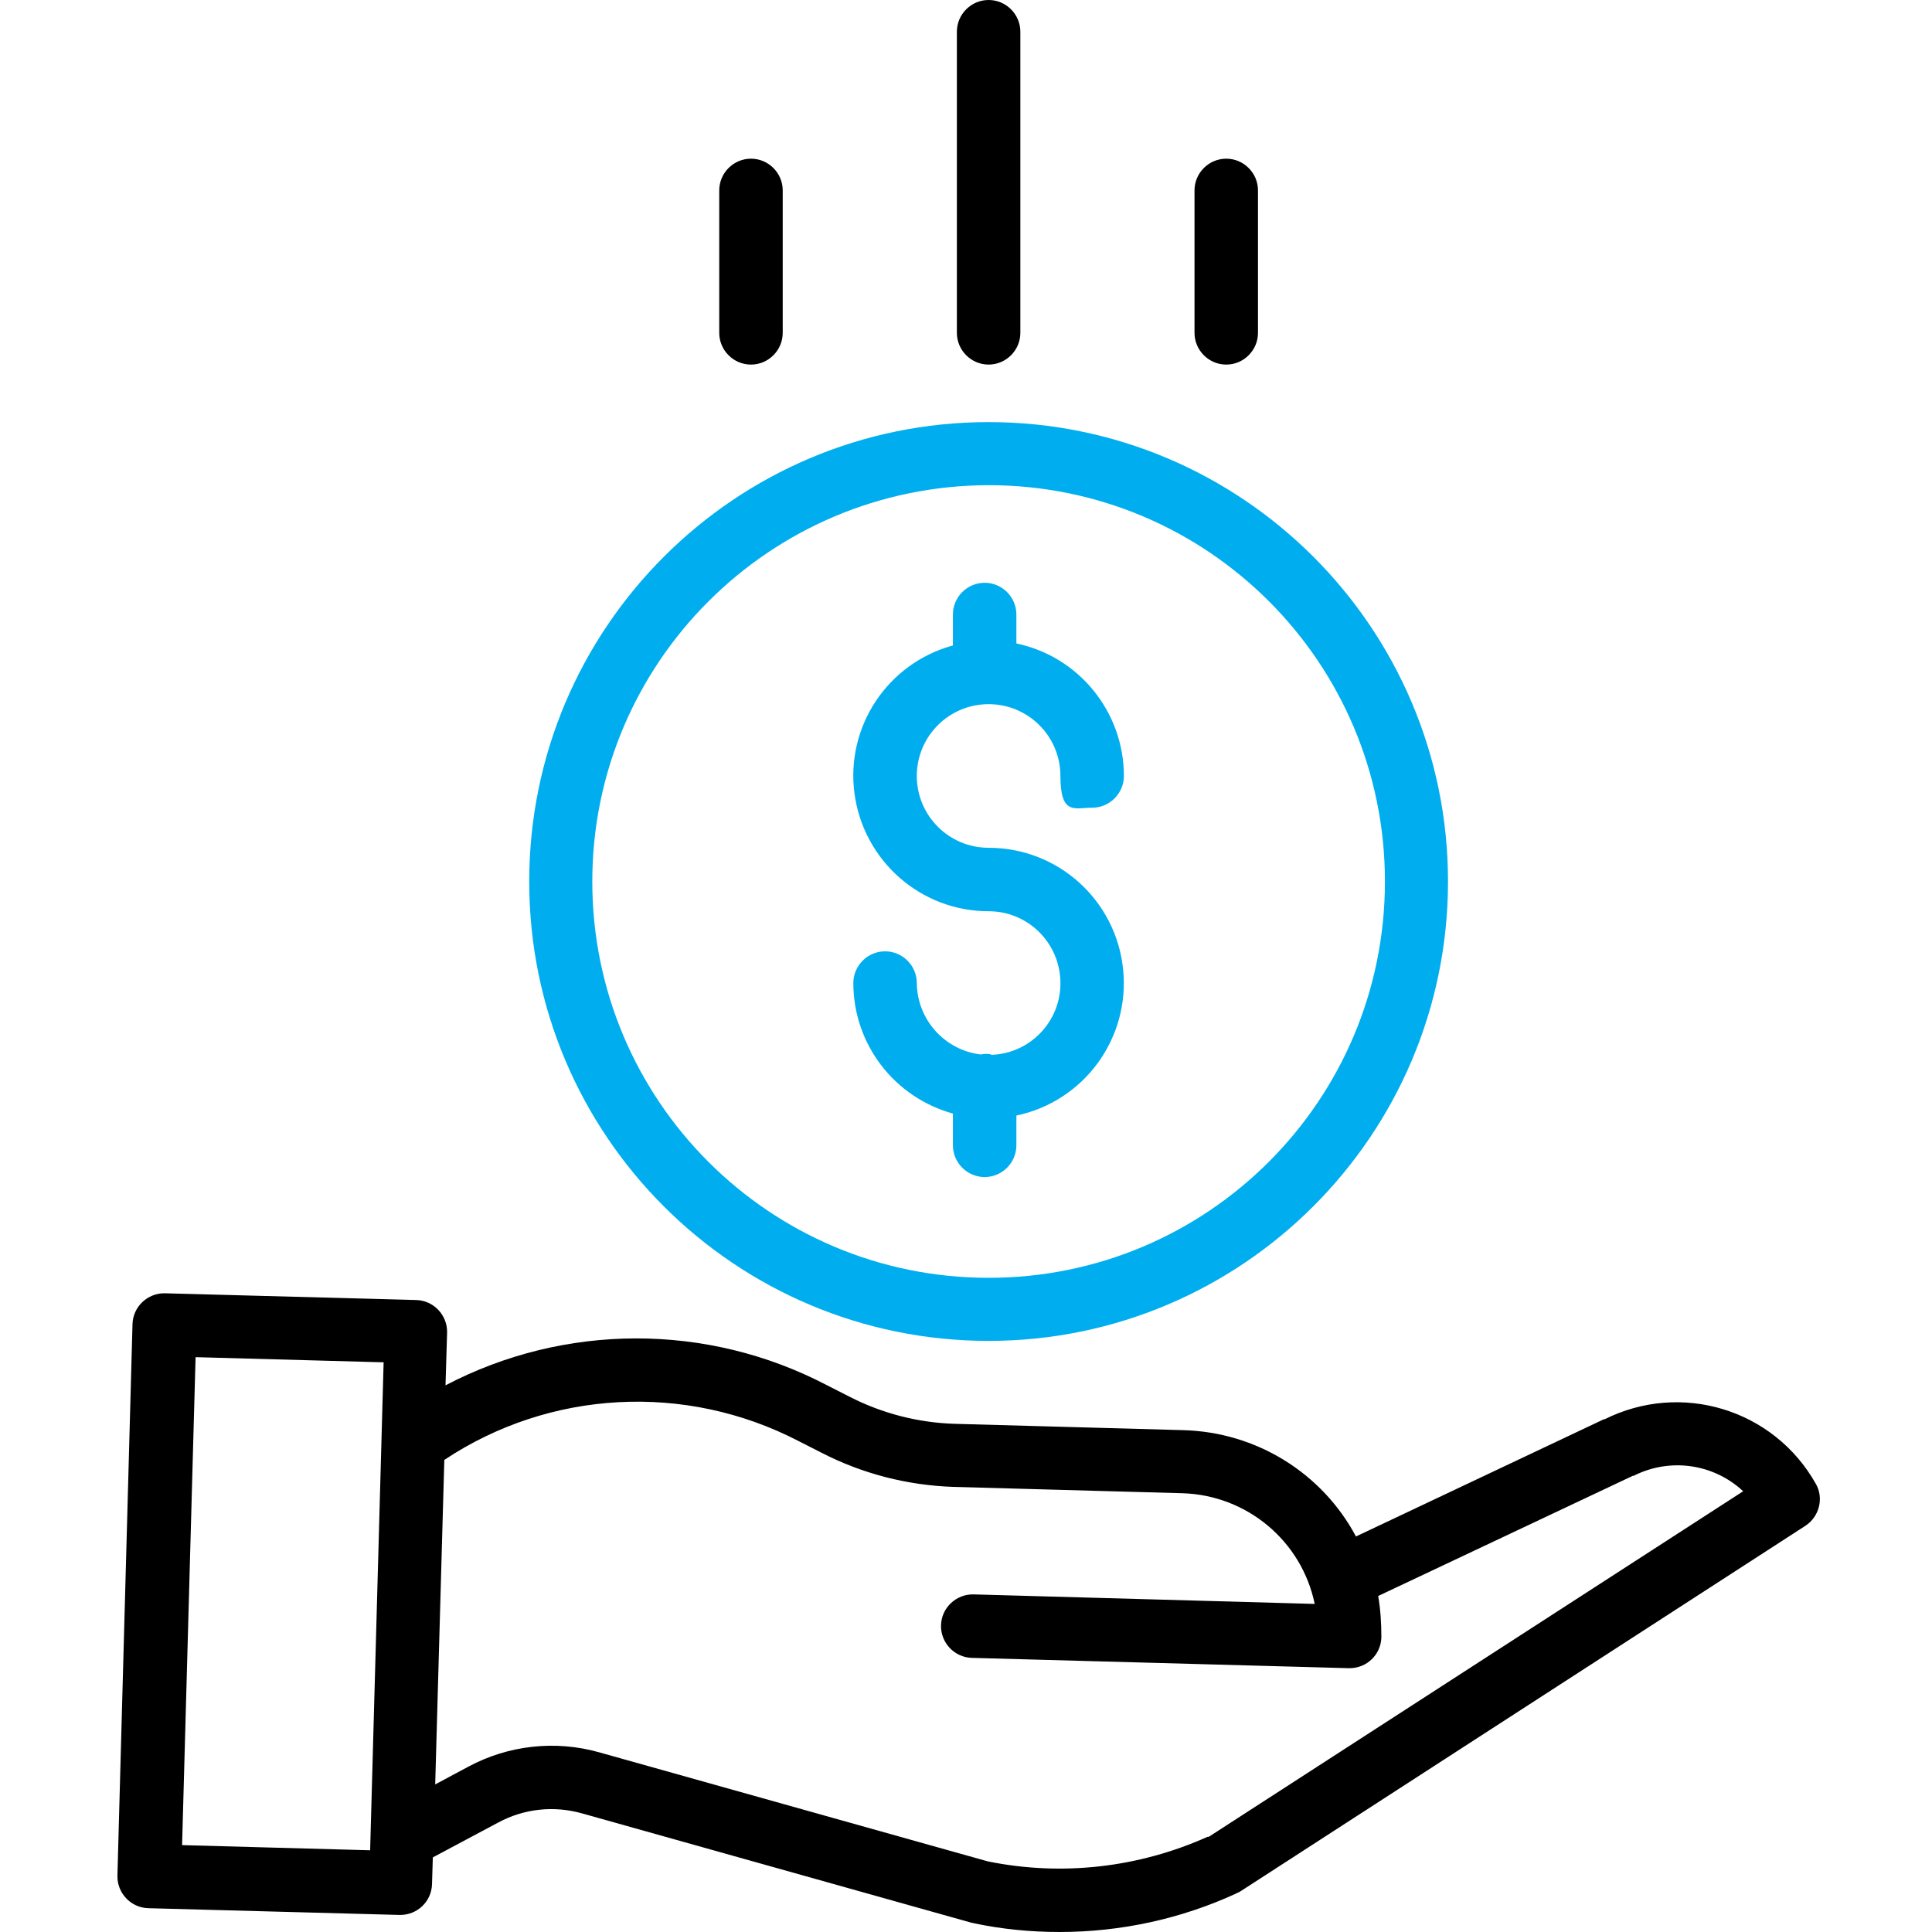 <?xml version="1.0" encoding="UTF-8"?>
<svg xmlns="http://www.w3.org/2000/svg" id="Layer_1" version="1.1" viewBox="0 0 487 487">
  <defs>
    <style>
      .st0 {
        fill: #00aeef;
      }
    </style>
  </defs>
  <path class="st0" d="M249.9,265.8c-.9-.2-1.8-.2-2.7,0-9.1-1.1-16-8.8-16.1-18,0-4.4-3.6-8-8-8s-8,3.6-8,8c0,15.4,10.3,28.8,25.1,32.9v8c0,4.4,3.6,8,8,8s8-3.6,8-8v-7.5c17.1-3.6,28.7-19.5,26.9-36.9-1.8-17.4-16.4-30.6-33.9-30.6-10,0-18.1-8.1-18.1-18.1s8.1-18.1,18.1-18.1,18.1,8.1,18.1,18.1,3.6,8,8,8,8-3.6,8-8c0-16.1-11.3-30.1-27.1-33.4v-7.3c0-4.4-3.6-8-8-8s-8,3.6-8,8v7.8c-16.5,4.5-27.1,20.5-24.8,37.4s16.7,29.6,33.8,29.6c9.9,0,17.9,7.9,18.1,17.8.2,9.9-7.6,18.1-17.5,18.4Z"></path>
  <path class="st0" d="M133.4,222.2c0,64,51.9,115.8,115.8,115.8s115.8-51.9,115.8-115.8-51.9-115.8-115.8-115.8c-63.9,0-115.8,51.9-115.8,115.8ZM249.2,122.3c55.2,0,99.9,44.7,99.9,99.9s-44.7,99.9-99.9,99.9-99.9-44.7-99.9-99.9c0-55.1,44.7-99.8,99.9-99.9Z"></path>
  <path d="M404.4,357.7l-62.6,29.6c-8.6-16.1-25.2-26.3-43.5-26.8l-57.8-1.6c-9.1-.3-18.1-2.6-26.3-6.8l-5.9-3c-30.1-15.7-66-15.6-96,.1l.4-13.3c.1-4.4-3.4-8.1-7.8-8.2l-63.3-1.7c-4.4-.1-8.1,3.4-8.2,7.8l-3.8,139c-.1,4.4,3.4,8.1,7.8,8.2l63.3,1.7h.2c4.3,0,7.9-3.4,8-7.8l.2-6.7,16.5-8.8c6.5-3.5,14-4.3,21.1-2.3l98.3,27.6c.2,0,.3,0,.5.1,7.1,1.5,14.3,2.2,21.6,2.2,15.4,0,30.6-3.3,44.5-9.7.3-.2.7-.3,1-.5l142.5-92.2c3.5-2.3,4.7-7,2.6-10.6-10.6-18.8-34-25.9-53.3-16.2ZM45.9,465.1l3.4-123,47.4,1.3-3.4,123-47.4-1.3ZM304.4,463c-17.4,7.8-36.7,10-55.4,6.2l-98-27.5c-11-3.1-22.8-1.8-32.9,3.6l-8.4,4.5,2.3-81.8c26.6-17.7,60.8-19.5,89.2-4.8l5.9,3c10.3,5.3,21.6,8.2,33.2,8.6l57.8,1.6c16.2.5,30,12,33.3,27.9l-86-2.4c-4.4-.1-8.1,3.4-8.2,7.8-.1,4.4,3.4,8.1,7.8,8.2l95,2.6h.2c4.3,0,7.9-3.4,8-7.8,0-3.5-.2-6.9-.8-10.4l64.2-30.3c0,0,.1,0,.2,0,9.1-4.6,20.1-3.1,27.6,3.9l-134.7,87.1Z"></path>
  <path d="M257.2,83.9V8C257.2,3.6,253.6,0,249.2,0s-8,3.6-8,8v75.9c0,4.4,3.6,8,8,8s8-3.6,8-8Z"></path>
  <path d="M317.1,83.9v-35.9c0-4.4-3.6-8-8-8s-8,3.6-8,8v35.9c0,4.4,3.6,8,8,8s8-3.6,8-8Z"></path>
  <path d="M197.3,83.9v-35.9c0-4.4-3.6-8-8-8s-8,3.6-8,8v35.9c0,4.4,3.6,8,8,8s8-3.6,8-8Z"></path>
</svg>
